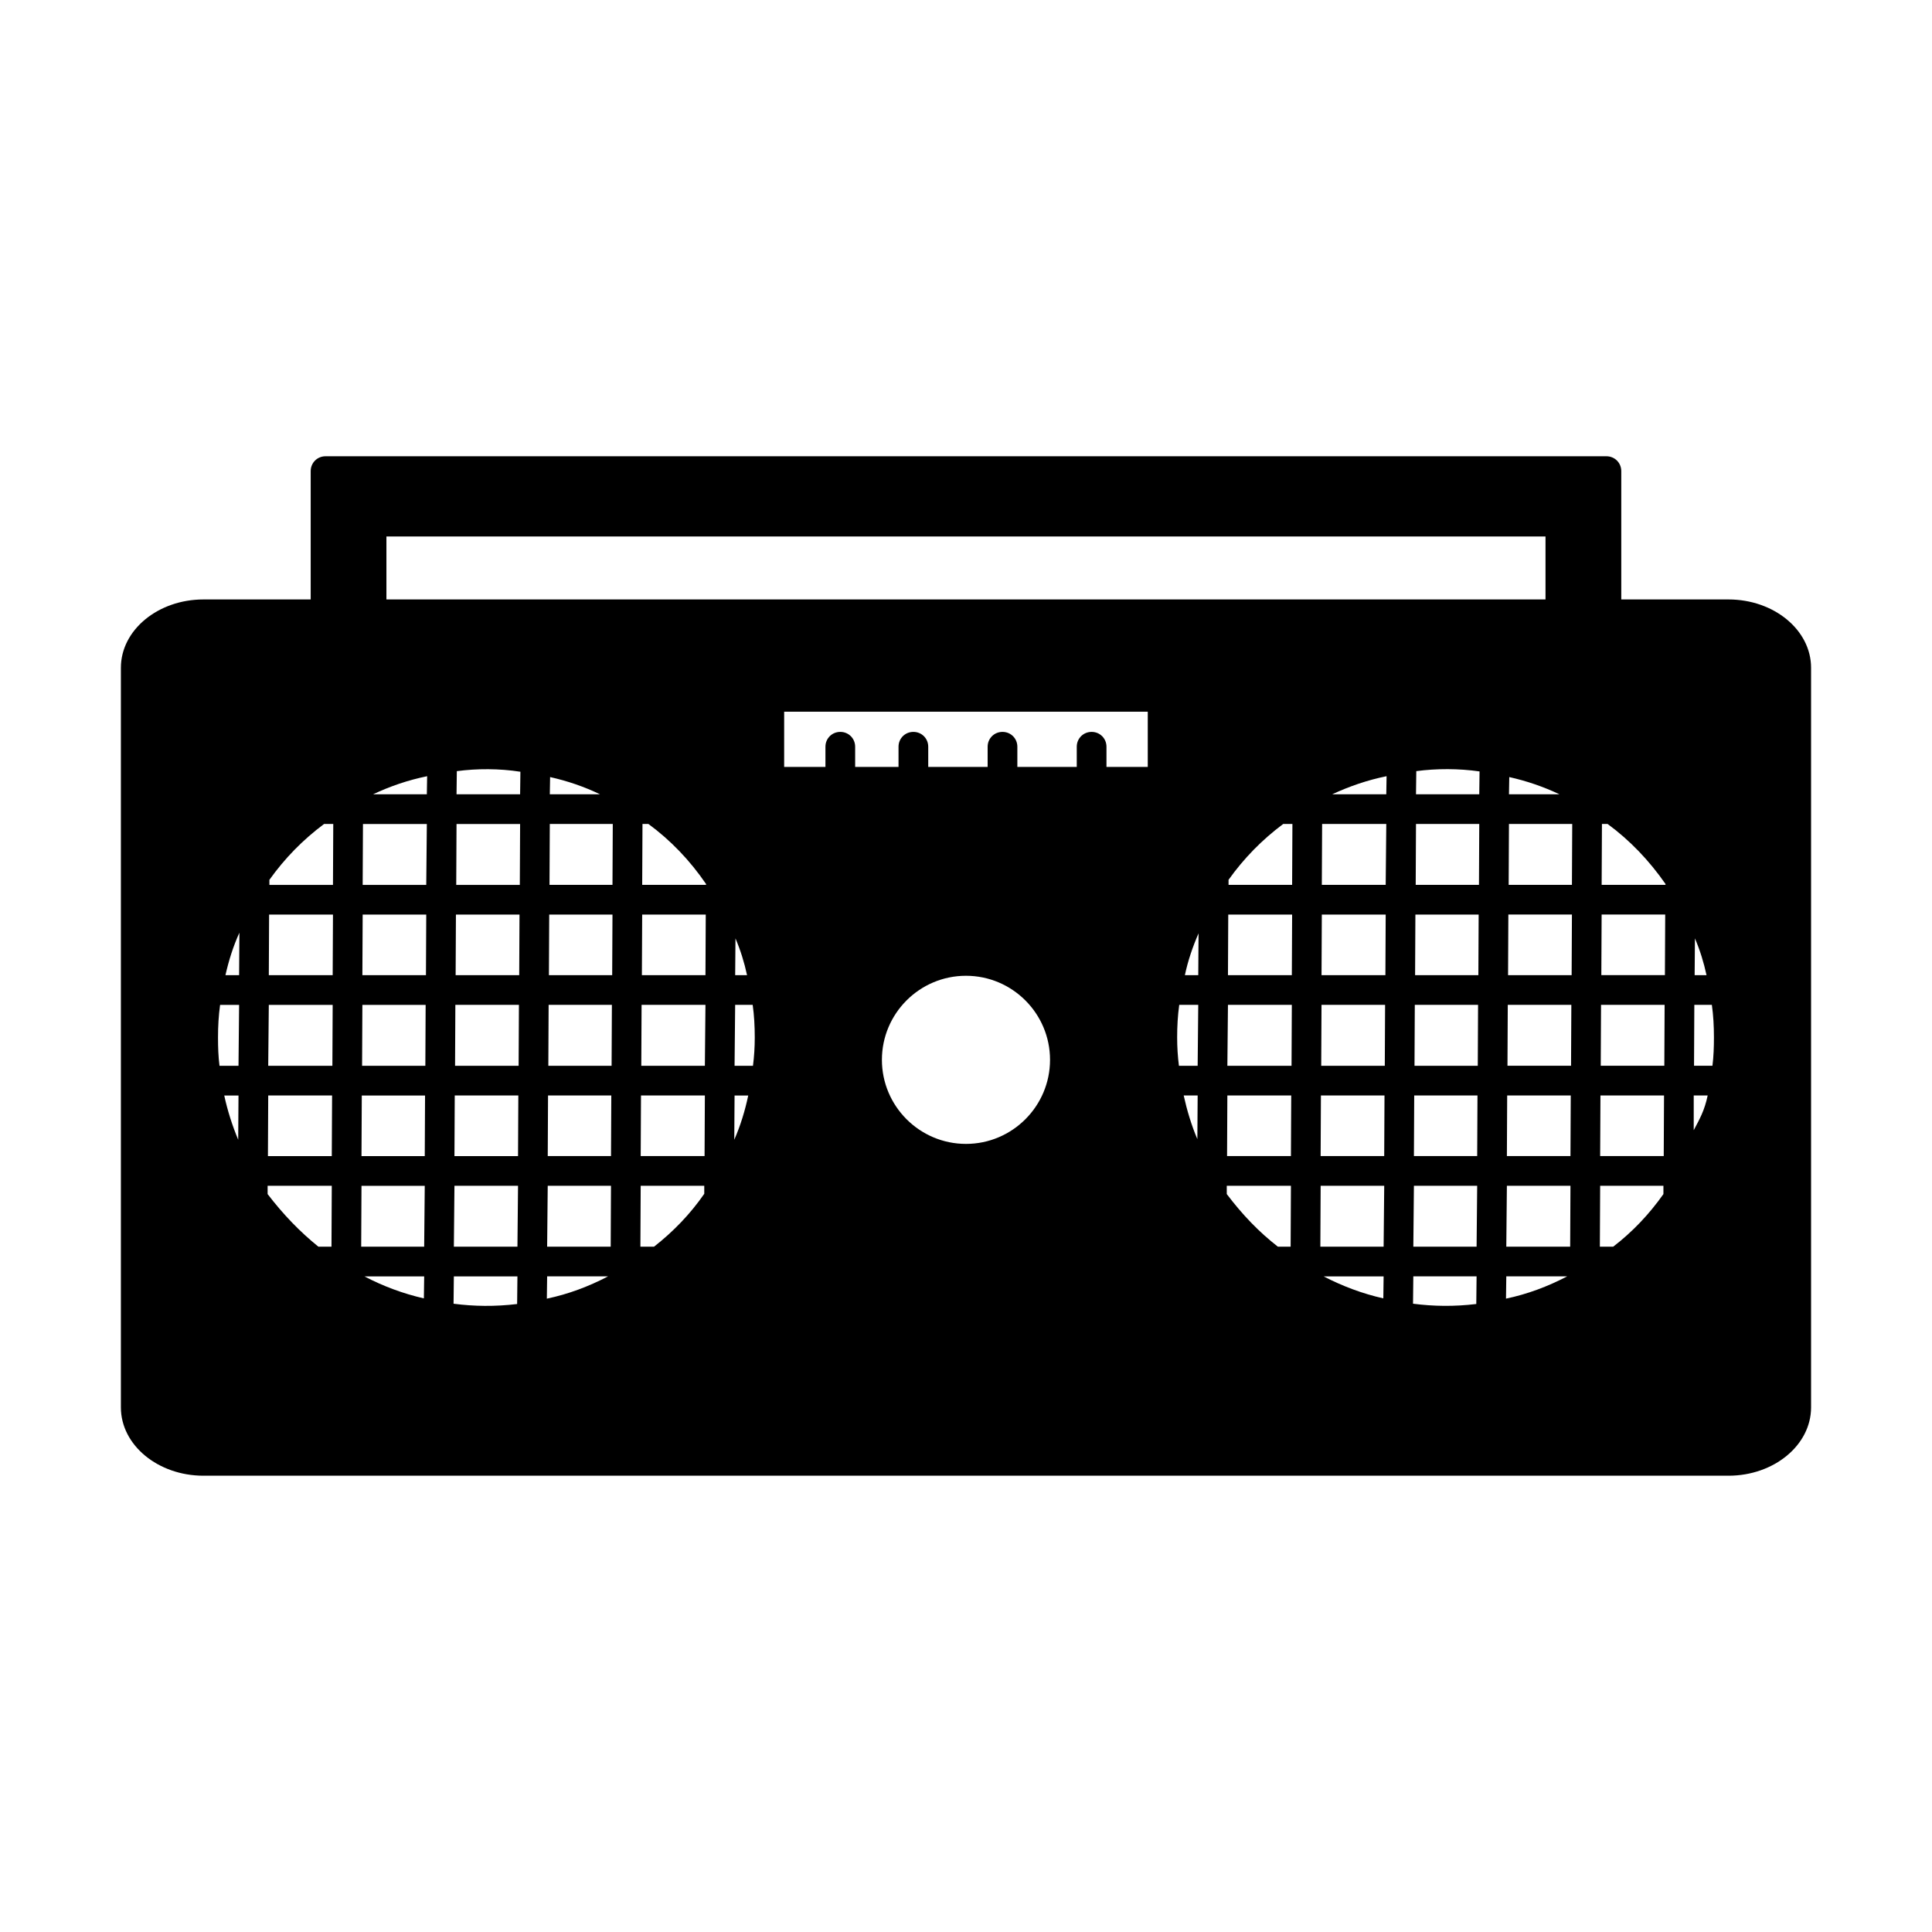 <?xml version="1.0" encoding="UTF-8"?>
<!-- Uploaded to: SVG Repo, www.svgrepo.com, Generator: SVG Repo Mixer Tools -->
<svg fill="#000000" width="800px" height="800px" version="1.1" viewBox="144 144 512 512" xmlns="http://www.w3.org/2000/svg">
 <path d="m602.07 302.86h-28.418v-34.008c0-2.203-1.73-3.938-3.938-3.938h-339.44c-2.203 0-3.938 1.73-3.938 3.938v34.008h-28.418c-12.043 0-21.883 8.109-21.883 18.105v196.01c0 9.996 9.84 18.105 21.883 18.105h404.15c12.043 0 21.883-8.109 21.883-18.105v-196.01c0.004-10-9.836-18.105-21.879-18.105zm-8.895 89.816c1.34 3.141 2.363 6.445 3.07 9.754h-3.148zm-346.77-106.51h307.17v16.688l-307.17 0.004zm310.87 68.332h-13.383l0.078-4.566c4.566 1.023 8.977 2.519 13.305 4.566zm-215.3 47.938h-3.148l0.078-9.754c1.34 3.144 2.363 6.449 3.07 9.754zm-38.965-47.938h-13.305l0.078-4.566c4.566 1.023 8.977 2.519 13.227 4.566zm-95.883 91.551c-1.574-3.781-2.832-7.715-3.699-11.73h3.777zm0.078-19.602h-5.035c-0.316-2.449-0.395-4.961-0.395-7.477 0-2.992 0.156-5.824 0.551-8.668h5.039zm0.16-24.012h-3.621c0.867-3.848 2.047-7.637 3.699-11.258zm24.48 71.953h-3.465c-4.879-3.938-9.289-8.5-13.461-13.941v-2.199h17.004zm0.078-24.012h-16.922l0.078-16.059h16.926zm0.16-23.93h-17.004l0.156-16.145h16.926zm0.078-24.012h-16.926l0.078-16.059h16.926zm0.078-23.93h-16.848v-1.34c4.094-5.738 8.895-10.629 14.484-14.801h2.441zm24.09 109.58c-5.512-1.258-10.785-3.227-15.742-5.824h15.824zm0.078-13.695h-16.688l0.078-16.137h16.766zm0.156-24.012h-16.766l0.078-16.059h16.766zm0.156-23.93h-16.766l0.078-16.145h16.766zm0.16-24.012h-16.848l0.078-16.059h16.848zm0.078-23.93h-16.848l0.078-16.137h16.926zm0.156-24.008h-14.25c4.488-2.125 9.289-3.769 14.328-4.793zm23.93 135.08c-5.902 0.707-11.414 0.629-16.848-0.078l0.078-7.242h16.848zm0.082-15.191h-16.848l0.156-16.137h16.848zm0.156-24.012h-16.848l0.078-16.059h16.848zm0.156-23.93h-16.844l0.078-16.145h16.848zm0.156-24.012h-16.848l0.078-16.059h16.848zm0.16-23.93h-16.848l0.078-16.137h16.848zm0.078-24.008h-16.848l0.078-6.133c5.352-0.715 11.258-0.715 16.848 0.156zm7.086 133.66 0.078-5.902h16.137c-5.117 2.676-10.547 4.723-16.215 5.902zm16.922-13.773h-16.844l0.156-16.137h16.766zm0.082-24.012h-16.766l0.078-16.059h16.766zm0.156-23.93h-16.766l0.078-16.145h16.766zm0.156-24.012h-16.766l0.078-16.059h16.766zm0.078-23.93h-16.688l0.078-16.137h16.688zm24.324 81.867c-3.699 5.352-8.188 10.004-13.305 14.012h-3.621l0.078-16.137h16.848zm0.082-9.996h-16.926l0.078-16.059h16.926zm0.078-23.93h-16.848l0.078-16.145h16.926zm0.156-24.012h-16.848l0.078-16.059h16.848zm0.156-23.93h-16.922l0.078-16.137h1.574c5.902 4.328 11.02 9.684 15.273 15.91zm7.481 67.543 0.078-11.723h3.621c-0.867 4.086-2.047 7.941-3.699 11.723zm4.957-19.602h-4.879l0.156-16.145h4.644c0.395 2.762 0.551 5.676 0.551 8.668 0 2.516-0.156 5.035-0.473 7.477zm56.445 20.703c-12.281 0-22.277-10.004-22.277-22.277 0-12.289 9.996-22.277 22.277-22.277s22.277 9.996 22.277 22.277-10 22.277-22.277 22.277zm48.176-99.895h-10.941v-5.352c0-2.203-1.73-3.938-3.938-3.938-2.203 0-3.938 1.73-3.938 3.938v5.352h-15.742v-5.352c0-2.203-1.73-3.938-3.938-3.938-2.203 0-3.938 1.73-3.938 3.938v5.352h-15.742v-5.352c0-2.203-1.73-3.938-3.938-3.938-2.203 0-3.938 1.73-3.938 3.938v5.352h-11.492v-5.352c0-2.203-1.73-3.938-3.938-3.938-2.203 0-3.938 1.73-3.938 3.938v5.352h-10.941l0.004-14.645h96.355zm13.145 98.633c-1.574-3.699-2.754-7.637-3.621-11.57h3.699zm0.078-19.441h-4.961c-0.316-2.449-0.473-4.961-0.473-7.477 0-2.992 0.156-5.824 0.551-8.668h5.039zm0.16-24.012h-3.543c0.789-3.769 2.047-7.469 3.621-11.09zm24.48 71.953h-3.383c-4.961-3.856-9.367-8.422-13.539-13.941l-0.004-2.199h17.004zm0.078-24.012h-16.926l0.078-16.059h16.926zm0.16-23.93h-17.004l0.156-16.145h16.926zm0.078-24.012h-16.926l0.078-16.059h16.926zm0.078-23.93h-16.848v-1.34c4.094-5.738 8.895-10.629 14.484-14.801h2.441zm24.168 109.58c-5.59-1.258-10.785-3.227-15.824-5.824h15.902zm0.078-13.695h-16.766l0.078-16.137h16.848zm0.156-24.012h-16.848l0.078-16.059h16.848zm0.156-23.93h-16.848l0.078-16.145h16.848zm0.16-24.012h-16.926l0.078-16.059h16.926zm0.078-23.93h-16.926l0.078-16.137h17.004zm0.156-24.008h-14.328c4.566-2.125 9.367-3.769 14.406-4.793zm23.852 135.08c-5.824 0.707-11.336 0.629-16.766-0.078l0.078-7.242h16.766zm0.082-15.191h-16.766l0.156-16.137h16.766zm0.156-24.012h-16.766l0.078-16.059h16.766zm0.156-23.93h-16.766l0.078-16.145h16.766zm0.156-24.012h-16.766l0.078-16.059h16.766zm0.16-23.93h-16.766l0.078-16.137h16.766zm0.078-24.008h-16.766l0.078-6.133c5.352-0.715 11.258-0.715 16.766 0.078zm7.086 133.66 0.078-5.902h16.137c-5.117 2.676-10.547 4.723-16.215 5.902zm17.004-13.773h-16.926l0.156-16.137h16.848zm0.078-24.012h-16.848l0.078-16.059h16.848zm0.156-23.93h-16.848l0.078-16.145h16.848zm0.156-24.012h-16.848l0.078-16.059h16.848zm0.078-23.93h-16.766l0.078-16.137h16.766zm24.246 81.949c-3.777 5.352-8.184 9.996-13.301 13.934h-3.543l0.078-16.137h16.766zm0.082-10.078h-16.848l0.078-16.059h16.848zm0.156-23.93h-16.848l0.078-16.145h16.848zm0.156-24.012h-16.848l0.078-16.059h16.848zm0.156-23.93h-16.922l0.078-16.137h1.496c5.902 4.328 11.02 9.684 15.352 15.91zm7.481 65.023v-9.211h3.699c-0.867 4.094-2.125 6.219-3.699 9.211zm4.961-17.082h-4.879l0.078-16.145h4.644c0.395 2.762 0.551 5.676 0.551 8.668-0.004 2.516-0.082 5.035-0.395 7.477z"/>
</svg>